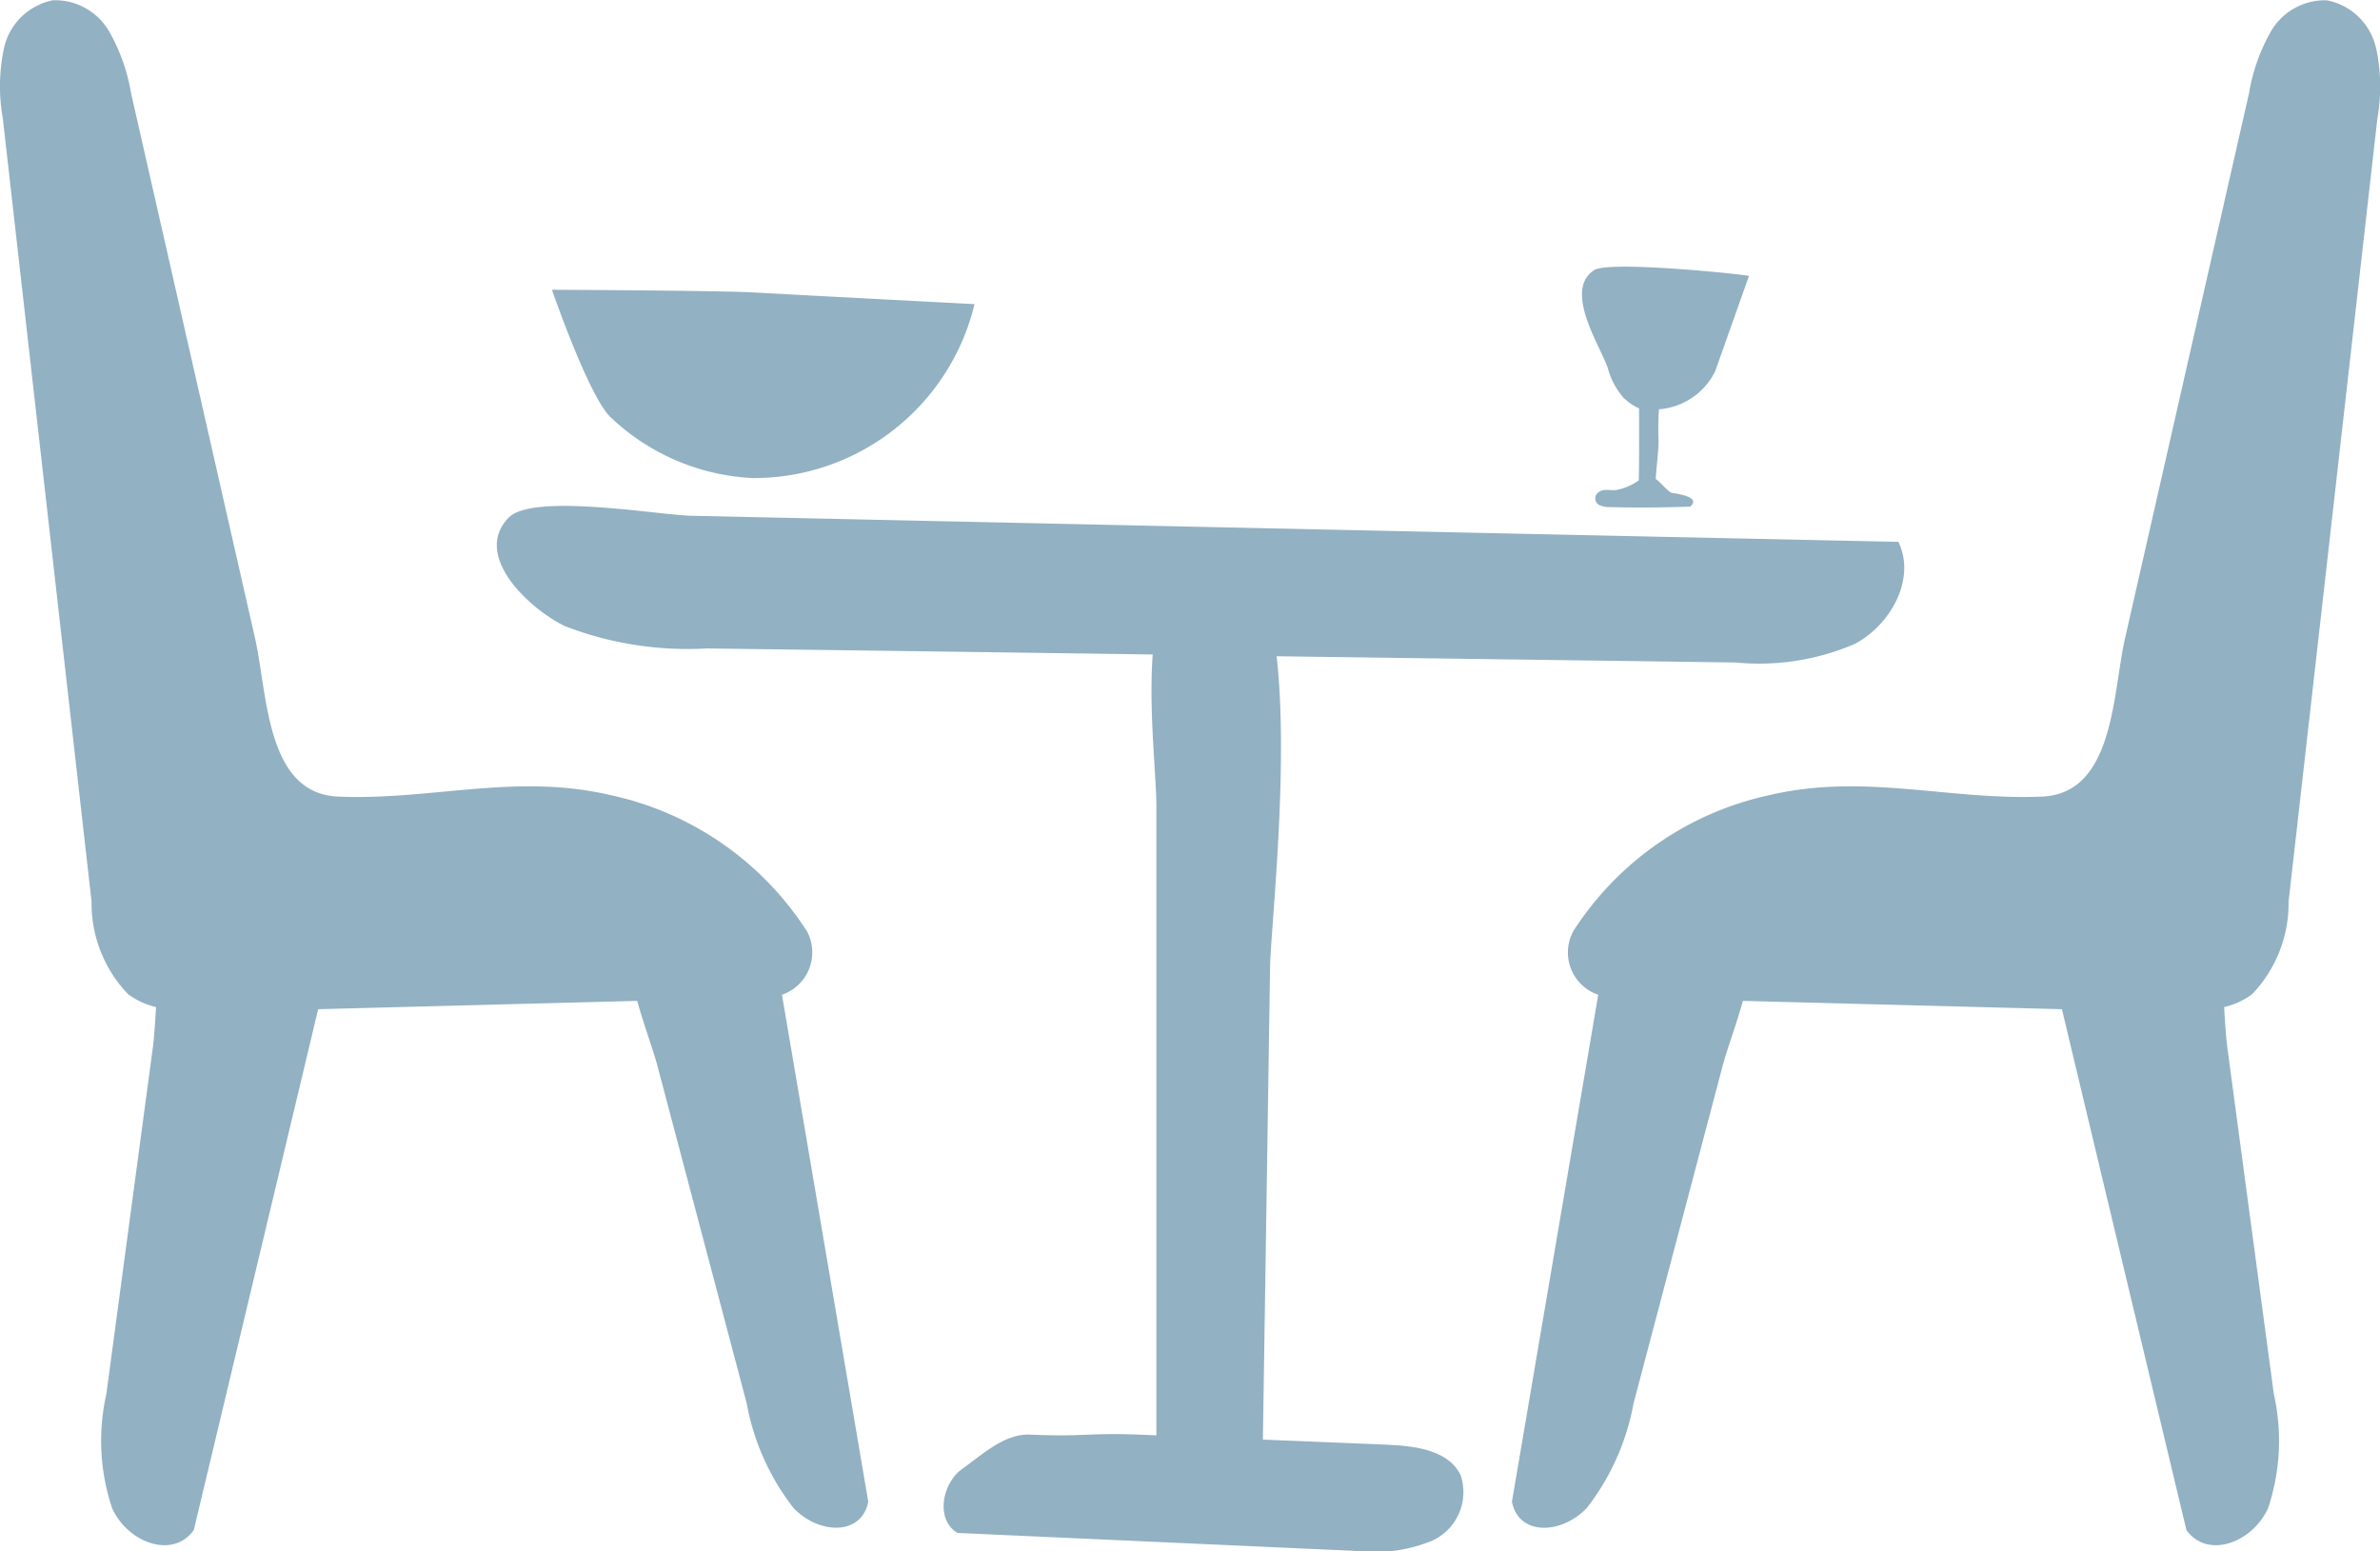 <svg viewBox="0 0 82.735 53.925" height="53.925" width="82.735" xmlns:xlink="http://www.w3.org/1999/xlink" xmlns="http://www.w3.org/2000/svg" data-name="Group 115" id="Group_115">
  <defs>
    <clipPath id="clip-path">
      <rect fill="#92b1c3" height="53.925" width="82.735" data-name="Rectangle 79" id="Rectangle_79"></rect>
    </clipPath>
  </defs>
  <g clip-path="url(#clip-path)" transform="translate(0 0)" data-name="Group 114" id="Group_114">
    <path fill="#92b1c3" transform="translate(0 0)" d="M28.035,32.346a10.809,10.809,0,0,0-6.858-4.719c-3.269-.757-6.208.2-9.425.061-2.515-.107-2.449-3.579-2.887-5.506L4.553,3.226a6.427,6.427,0,0,0-.777-2.164A2.172,2.172,0,0,0,1.845.009a2.175,2.175,0,0,0-1.7,1.637A6.369,6.369,0,0,0,.1,4.131Q1.641,17.736,3.183,31.337a4.559,4.559,0,0,0,1.27,3.22,2.631,2.631,0,0,0,.973.447c-.036.517-.061,1.01-.11,1.388q-.81,6.03-1.619,12.063a7.4,7.4,0,0,0,.2,3.967c.538,1.19,2.1,1.788,2.839.762Q8.9,44.129,11.06,35.078l11.092-.289c.216.8.54,1.653.7,2.25q1.552,5.87,3.106,11.742a8.345,8.345,0,0,0,1.619,3.625c.878.933,2.374.985,2.606-.21q-1.5-8.809-3-17.62a1.554,1.554,0,0,0,.855-2.23" data-name="Path 70" id="Path_70"></path>
    <path fill="#92b1c3" transform="translate(23.051 0.001)" d="M59.54,1.645A2.174,2.174,0,0,0,57.838.01a2.169,2.169,0,0,0-1.929,1.053,6.4,6.4,0,0,0-.775,2.162q-2.156,9.48-4.312,18.956c-.438,1.929-.372,5.4-2.887,5.506-3.219.137-6.156-.818-9.426-.061a10.81,10.81,0,0,0-6.856,4.719,1.551,1.551,0,0,0,.855,2.23q-1.5,8.812-3,17.62c.232,1.2,1.73,1.144,2.608.212a8.361,8.361,0,0,0,1.619-3.627q1.55-5.87,3.1-11.742c.16-.6.483-1.445.7-2.25l11.092.289q2.162,9.052,4.328,18.106c.743,1.026,2.3.427,2.839-.762a7.413,7.413,0,0,0,.2-3.967q-.812-6.03-1.619-12.063c-.05-.378-.075-.871-.11-1.386a2.691,2.691,0,0,0,.973-.449,4.565,4.565,0,0,0,1.268-3.22q1.544-13.6,3.085-27.2a6.446,6.446,0,0,0-.046-2.487" data-name="Path 71" id="Path_71"></path>
    <path fill="#92b1c3" transform="translate(7.576 7.716)" d="M40.68,42.5l-4.355-.178q.126-8.195.249-16.391c.023-1.382.666-6.991.228-10.837l15.965.217a8.4,8.4,0,0,0,4.149-.652c1.247-.673,2.12-2.266,1.5-3.541q-14.091-.3-28.178-.607l-13.776-.3c-1.152-.025-5.522-.8-6.359.068-1.293,1.343.794,3.219,1.972,3.773a11.823,11.823,0,0,0,4.914.771q7.754.1,15.506.21c-.142,1.968.128,4.2.128,5.289V42.174c-.148-.007-.3-.012-.442-.018-1.975-.085-1.975.078-3.949-.007-.885-.037-1.639.677-2.357,1.19s-.93,1.776-.167,2.227l13.773.622a5.374,5.374,0,0,0,2.715-.346,1.853,1.853,0,0,0,1-2.291c-.422-.857-1.559-1.008-2.513-1.047" data-name="Path 72" id="Path_72"></path>
    <path fill="#92b1c3" transform="translate(8.417 4.417)" d="M17.76,12.2a7.893,7.893,0,0,0,7.7-6.046q-3.864-.2-7.725-.408c-1.259-.066-6.965-.091-6.965-.091s1.284,3.726,2.043,4.434A7.7,7.7,0,0,0,17.76,12.2" data-name="Path 73" id="Path_73"></path>
    <path fill="#92b1c3" transform="translate(24.12 4.063)" d="M32.353,9.794a1.863,1.863,0,0,0,.506.34c0,.878.007,1.954-.011,2.5a1.974,1.974,0,0,1-.793.337c-.182.02-.435-.055-.593.068a.259.259,0,0,0,.048.467.832.832,0,0,0,.344.057q1.4.035,2.8-.018c-.068,0,.513-.308-.655-.477-.123-.016-.476-.46-.563-.479.032-.465.094-.951.1-1.295a11.085,11.085,0,0,1,.012-1.131,2.375,2.375,0,0,0,1.961-1.332q.582-1.651,1.17-3.3c0-.041-4.845-.549-5.379-.207-1.083.7.207,2.634.47,3.4a2.6,2.6,0,0,0,.582,1.078" data-name="Path 74" id="Path_74"></path>
  </g>
</svg>

